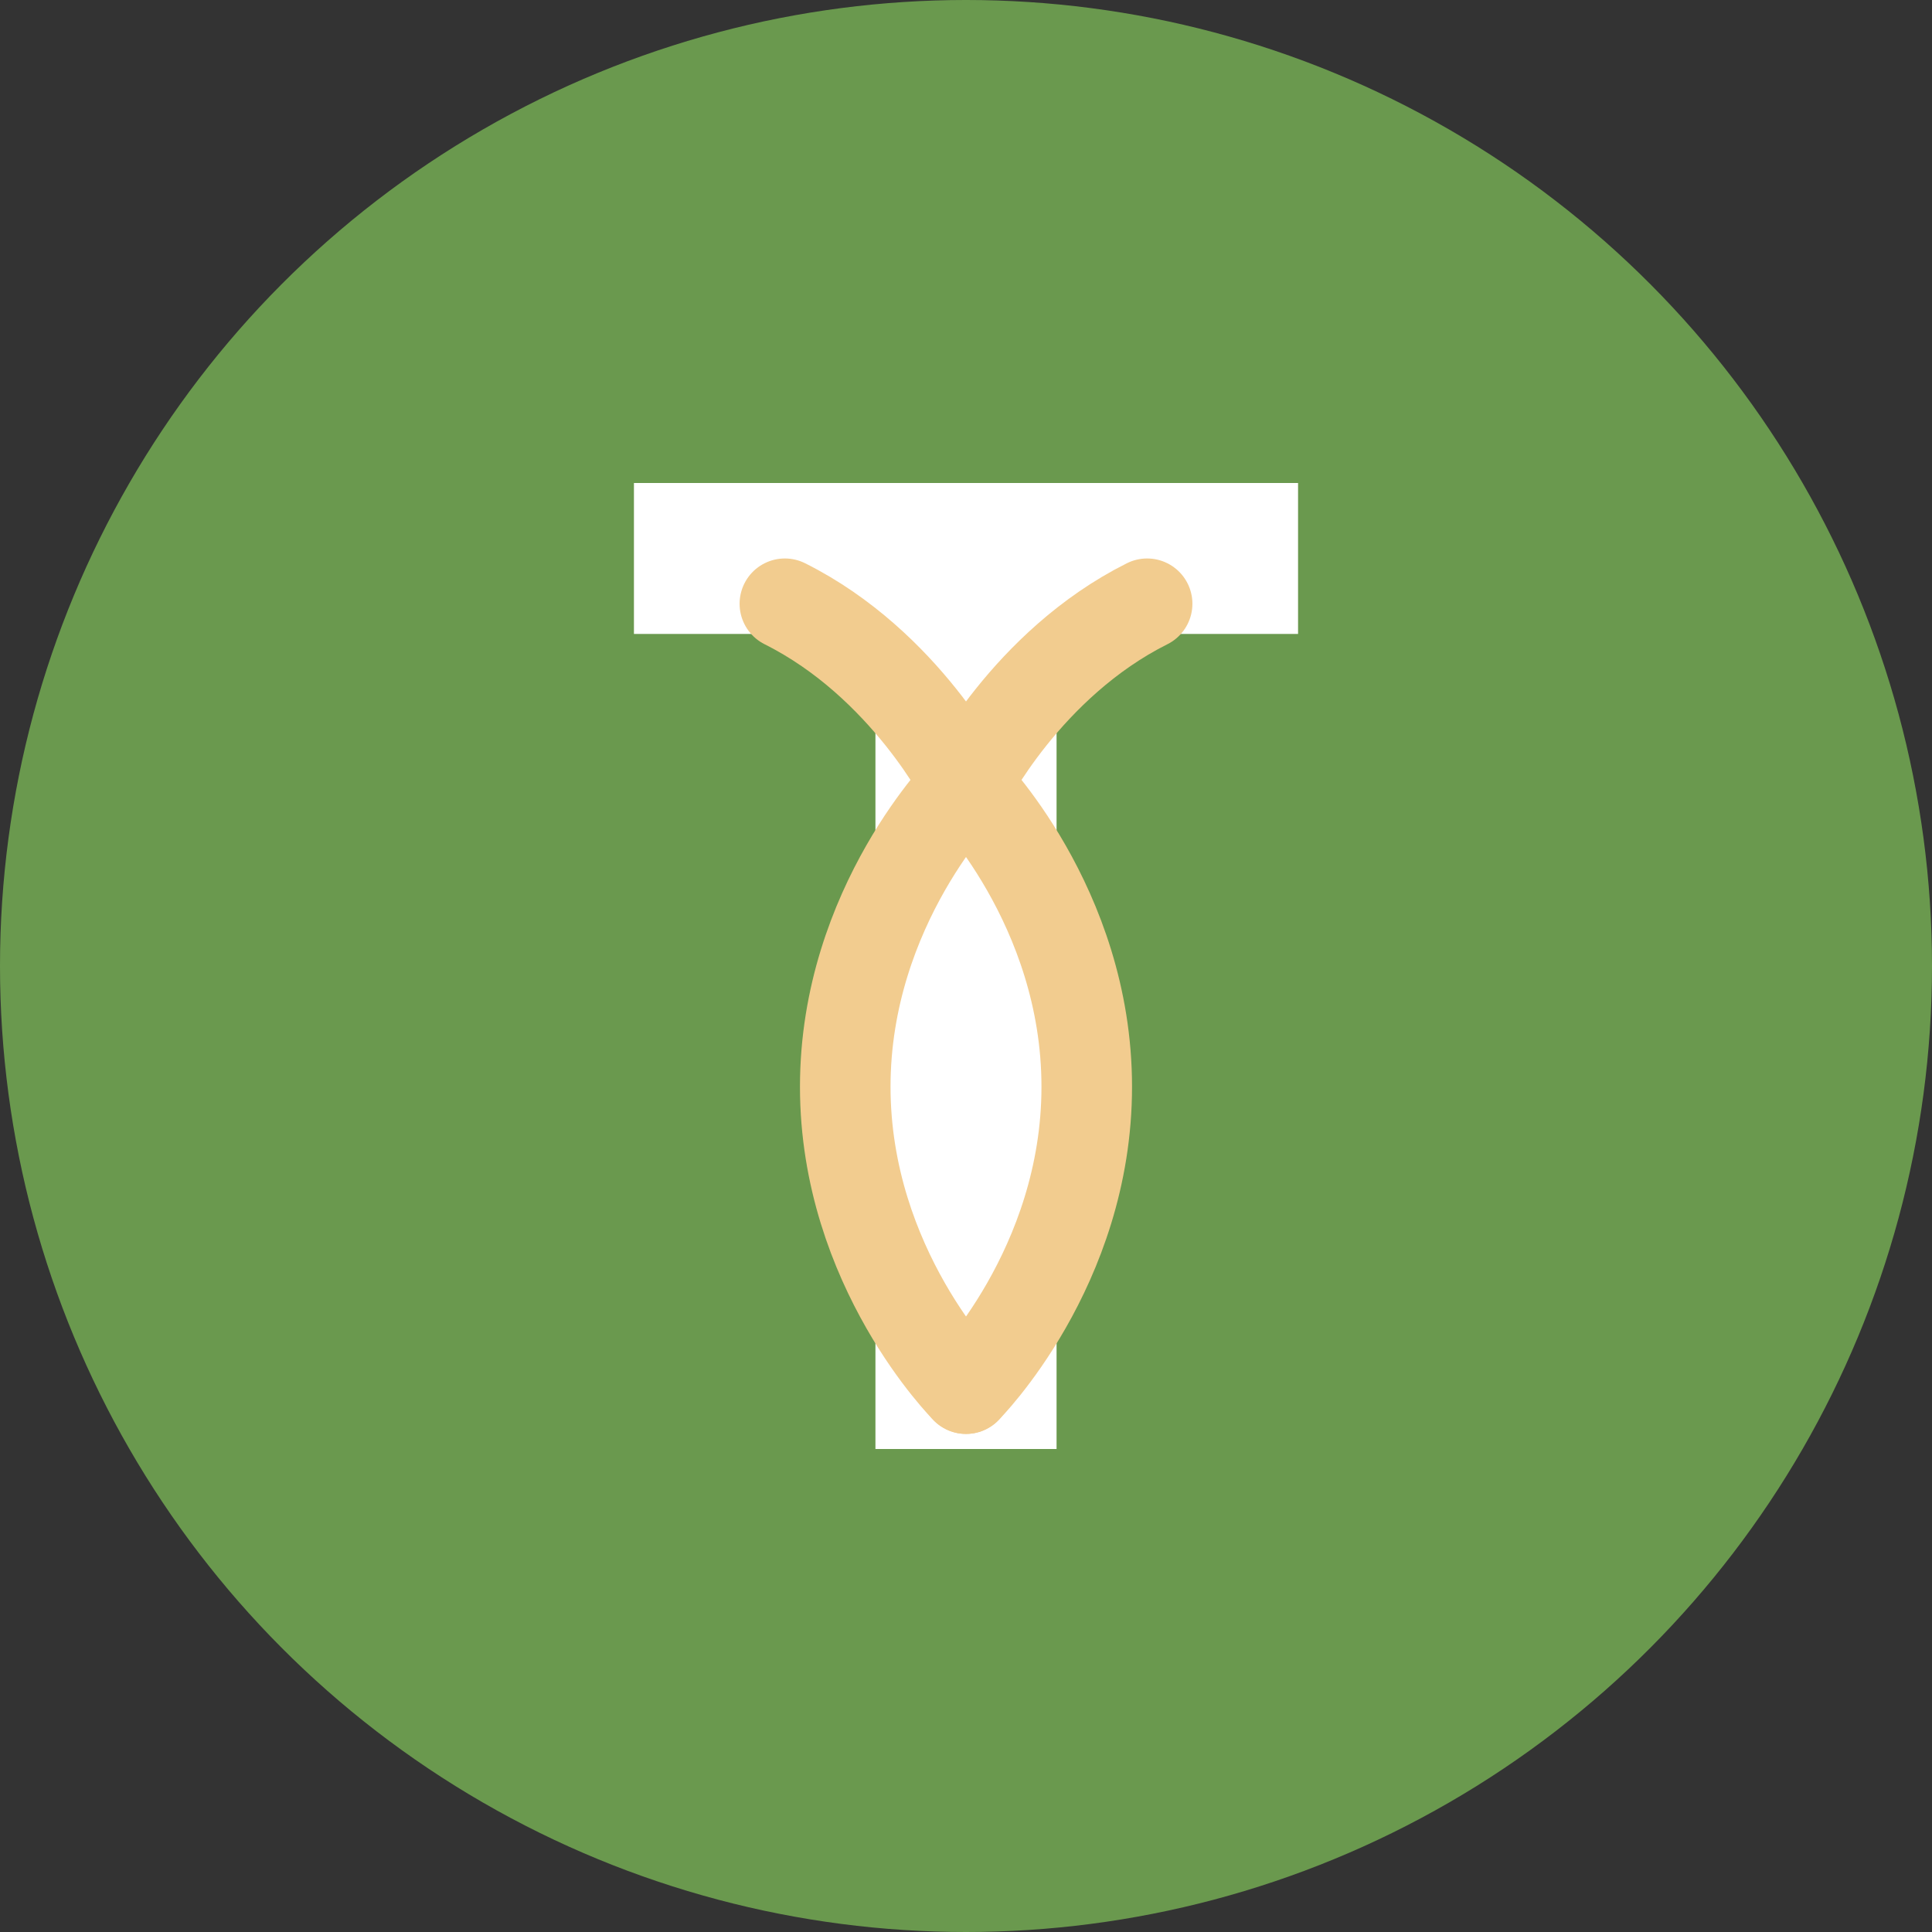 <?xml version="1.0" encoding="UTF-8" standalone="no"?>
<svg width="32" height="32" viewBox="0 0 32 32" fill="none" xmlns="http://www.w3.org/2000/svg">
  <rect x="0" y="0" width="32" height="32" fill="#333333" stroke="none"/>
  <!-- Achtergrond cirkel -->
  <circle cx="16" cy="16" r="16" fill="#6A994E"/>
  
  <!-- Letter T -->
  <path d="M10.5 8H21.5V10.5H17.5V24H14.5V10.5H10.5V8Z" fill="#FFFFFF"/>
  
  <!-- Tarwe symbool -->
  <path d="M16 13C16 13 18 15 18 18C18 21 16 23 16 23" stroke="#F2CC8F" stroke-width="1.5" stroke-linecap="round"/>
  <path d="M16 13C16 13 14 15 14 18C14 21 16 23 16 23" stroke="#F2CC8F" stroke-width="1.5" stroke-linecap="round"/>
  
  <!-- Decoratieve elementen -->
  <path d="M16 13C16 13 17 11 19 10" stroke="#F2CC8F" stroke-width="1.5" stroke-linecap="round"/>
  <path d="M16 13C16 13 15 11 13 10" stroke="#F2CC8F" stroke-width="1.5" stroke-linecap="round"/>
</svg>